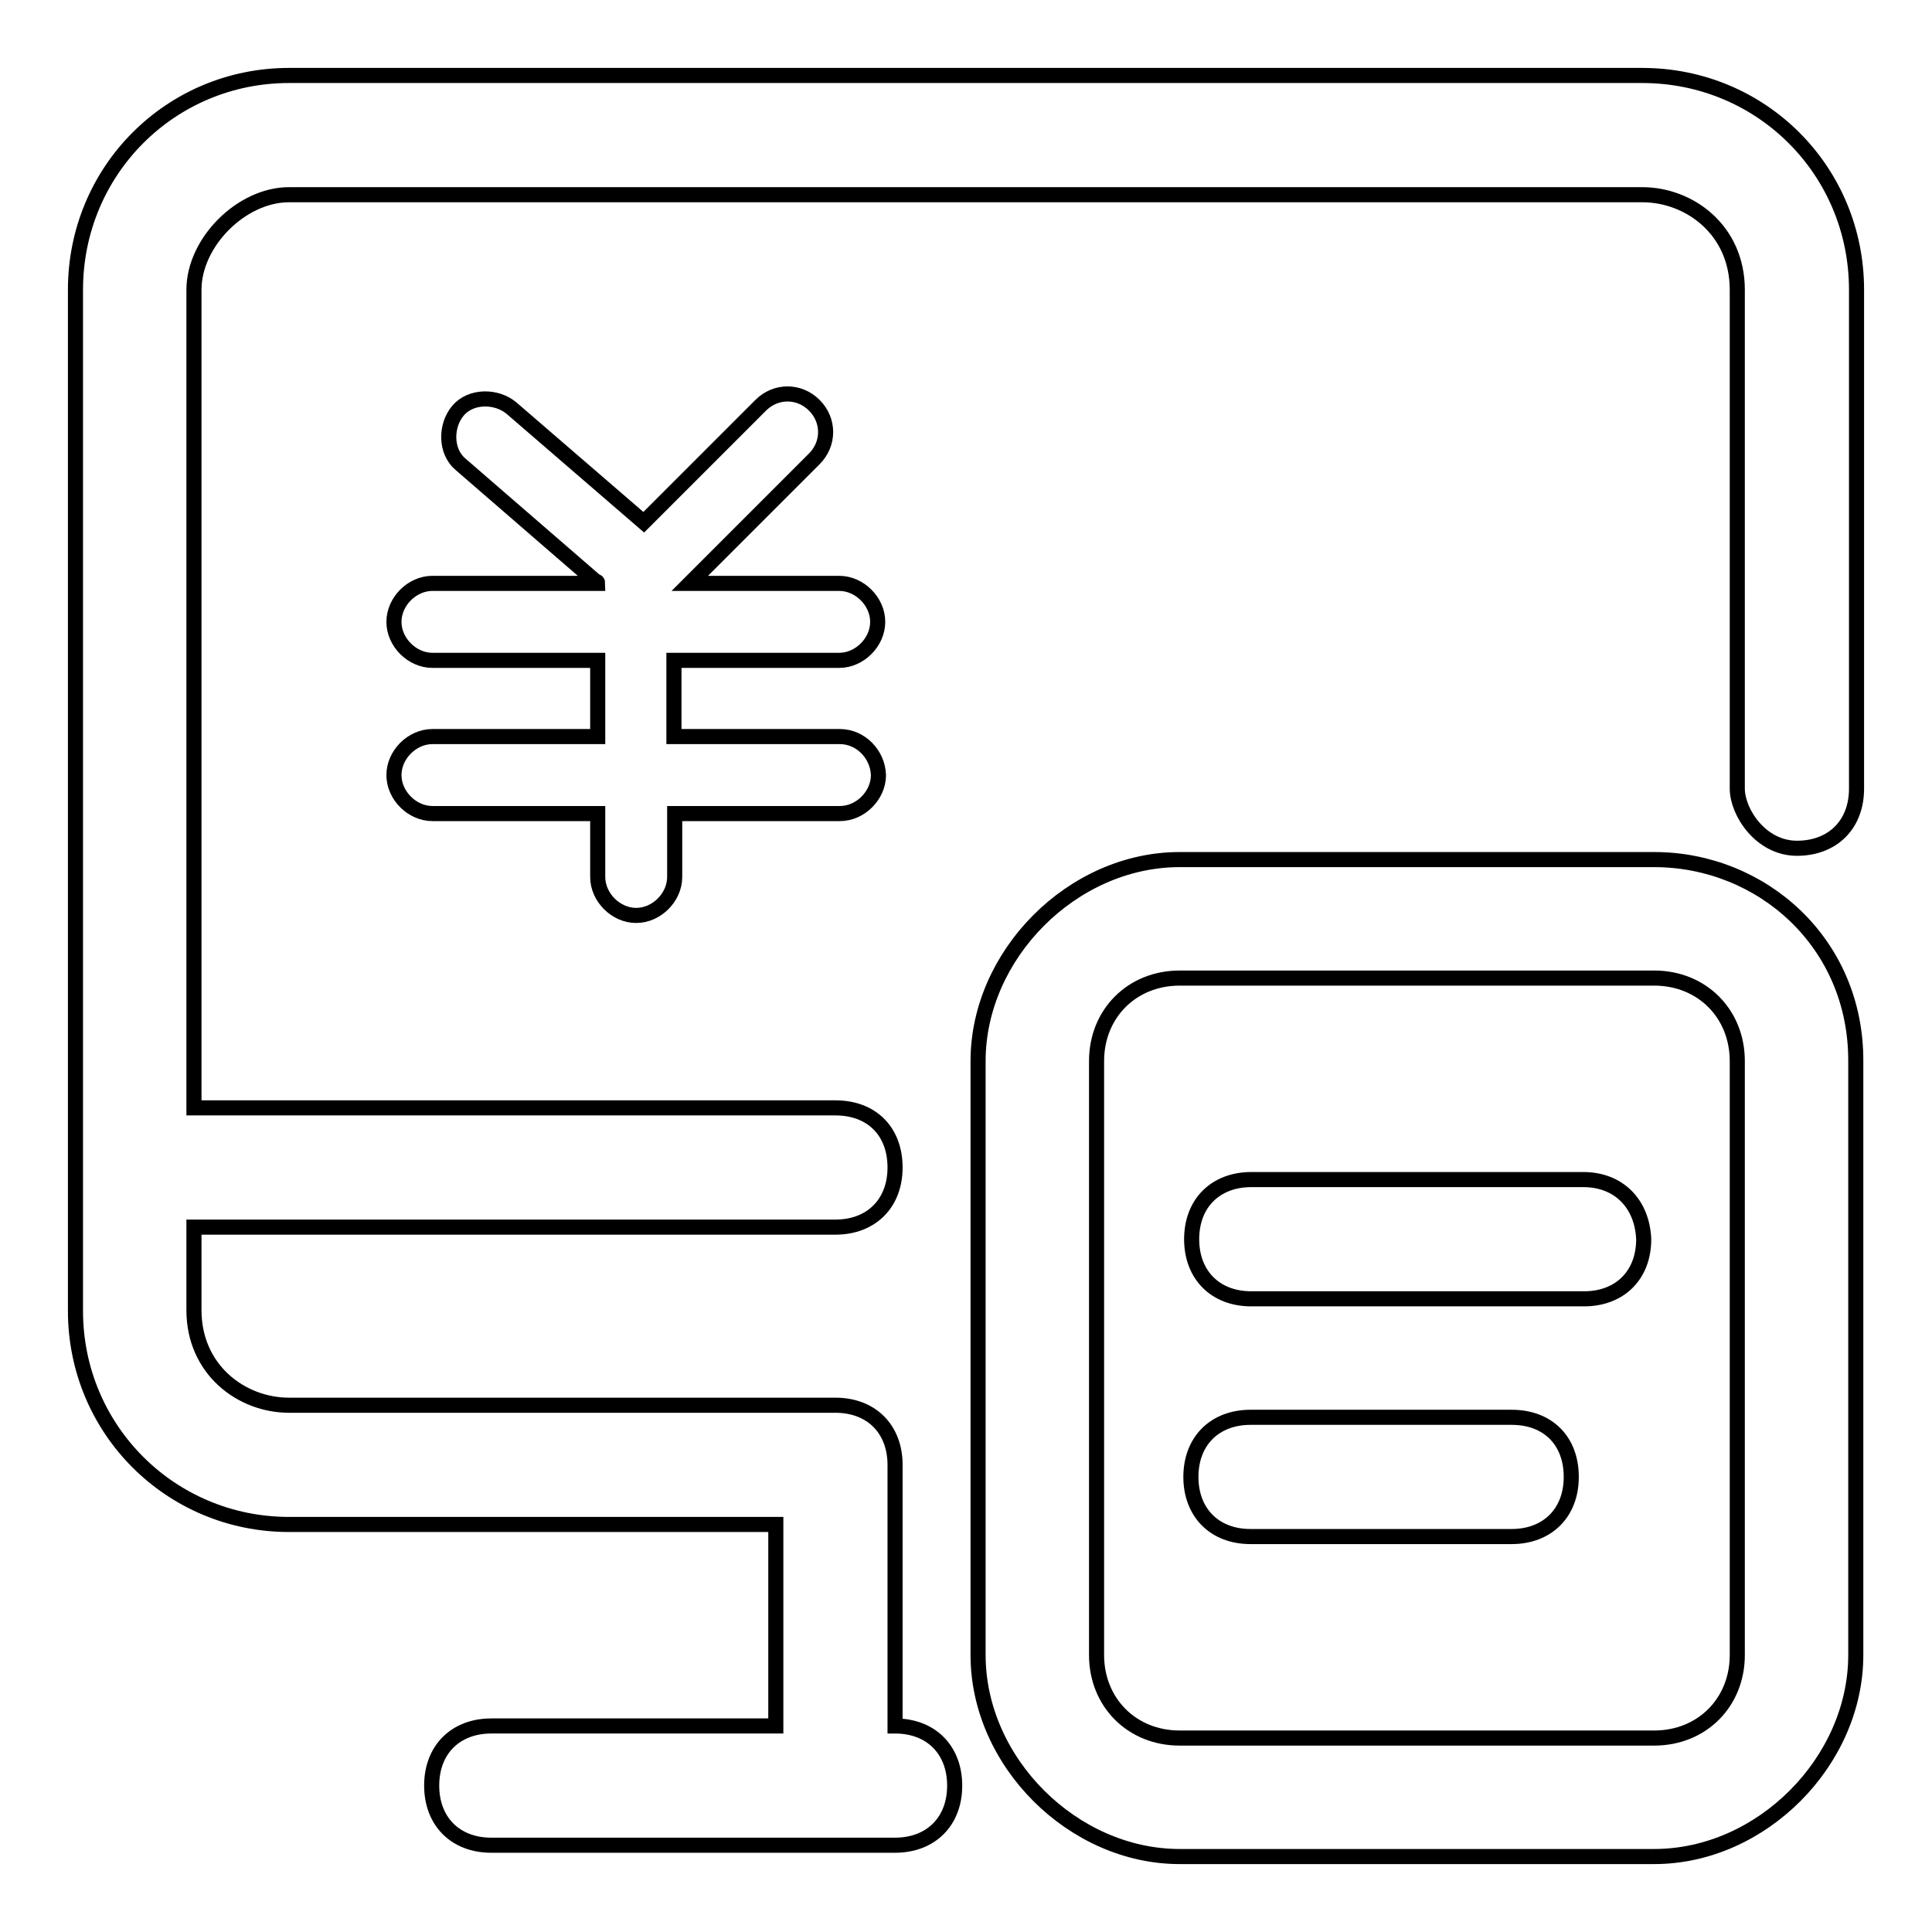 <?xml version="1.0" encoding="utf-8"?>
<!-- Svg Vector Icons : http://www.onlinewebfonts.com/icon -->
<!DOCTYPE svg PUBLIC "-//W3C//DTD SVG 1.1//EN" "http://www.w3.org/Graphics/SVG/1.1/DTD/svg11.dtd">
<svg version="1.1" xmlns="http://www.w3.org/2000/svg" xmlns:xlink="http://www.w3.org/1999/xlink" x="0px" y="0px" viewBox="0 0 256 256" enable-background="new 0 0 256 256" xml:space="preserve">
<g> <path stroke-width="2" fill-opacity="0" stroke="#000000"  d="M217.6,10H38.3C22.6,10,10,22.6,10,38.4v135.3c0,15.7,12.6,28.3,28.3,28.3h64.5v26.7H65.1 c-4.7,0-7.9,3.1-7.9,7.9c0,4.7,3.1,7.9,7.9,7.9h53.5c4.7,0,7.9-3.1,7.9-7.9c0-4.7-3.1-7.9-7.9-7.9v-34.6c0-4.7-3.1-7.9-7.9-7.9 H38.3c-6.3,0-12.6-4.7-12.6-12.6v-11h85c4.7,0,7.9-3.1,7.9-7.9s-3.1-7.9-7.9-7.9h-85V38.4c0-6.3,6.3-12.6,12.6-12.6h179.3 c6.3,0,12.6,4.7,12.6,12.6v66.1c0,3.1,3.1,7.9,7.9,7.9c4.7,0,7.9-3.1,7.9-7.9V38.4C246,22.6,233.4,10,217.6,10z"/> <path stroke-width="2" fill-opacity="0" stroke="#000000"  d="M209.8,156.3h-44c-4.7,0-7.9,3.1-7.9,7.9c0,4.7,3.1,7.9,7.9,7.9h44.1c4.7,0,7.9-3.1,7.9-7.9 C217.6,159.5,214.5,156.3,209.8,156.3z M200.3,187.8h-34.6c-4.7,0-7.9,3.1-7.9,7.9c0,4.7,3.1,7.9,7.9,7.9h34.6 c4.7,0,7.9-3.1,7.9-7.9C208.2,190.9,205.1,187.8,200.3,187.8z"/> <path stroke-width="2" fill-opacity="0" stroke="#000000"  d="M219.2,113.9h-62.9c-14.2,0-26.7,12.6-26.7,26.7v78.7c0,14.2,12.6,26.7,26.7,26.7h62.9 c14.2,0,26.7-12.6,26.7-26.7v-78.6C246,124.9,233.4,113.9,219.2,113.9z M230.2,219.3c0,6.3-4.7,11-11,11h-62.9c-6.3,0-11-4.7-11-11 v-78.7c0-6.3,4.7-11,11-11h62.9c6.3,0,11,4.7,11,11V219.3z M111.3,97.6H89.3V87.5h21.9c2.7,0,5.1-2.4,5.1-5.1s-2.4-5.1-5.1-5.1 H91.4l16.5-16.5c2-2,2-5.1,0-7.1c-2-2-5.1-2-7.1,0L85.3,69.2L67.8,54.1c-2-1.7-5.4-1.7-7.1,0.3c-1.7,2-1.7,5.4,0.3,7.1L78.9,77 c0,0,0.3,0,0.3,0.3H57.3c-2.7,0-5.1,2.4-5.1,5.1c0,2.7,2.4,5.1,5.1,5.1h21.9v10.1H57.3c-2.7,0-5.1,2.4-5.1,5.1 c0,2.7,2.4,5.1,5.1,5.1h21.9v8.4c0,2.7,2.4,5.1,5.1,5.1c2.7,0,5.1-2.4,5.1-5.1v-8.4h21.9c2.7,0,5.1-2.4,5.1-5.1 C116.3,99.9,114,97.6,111.3,97.6L111.3,97.6z"/></g>
</svg>